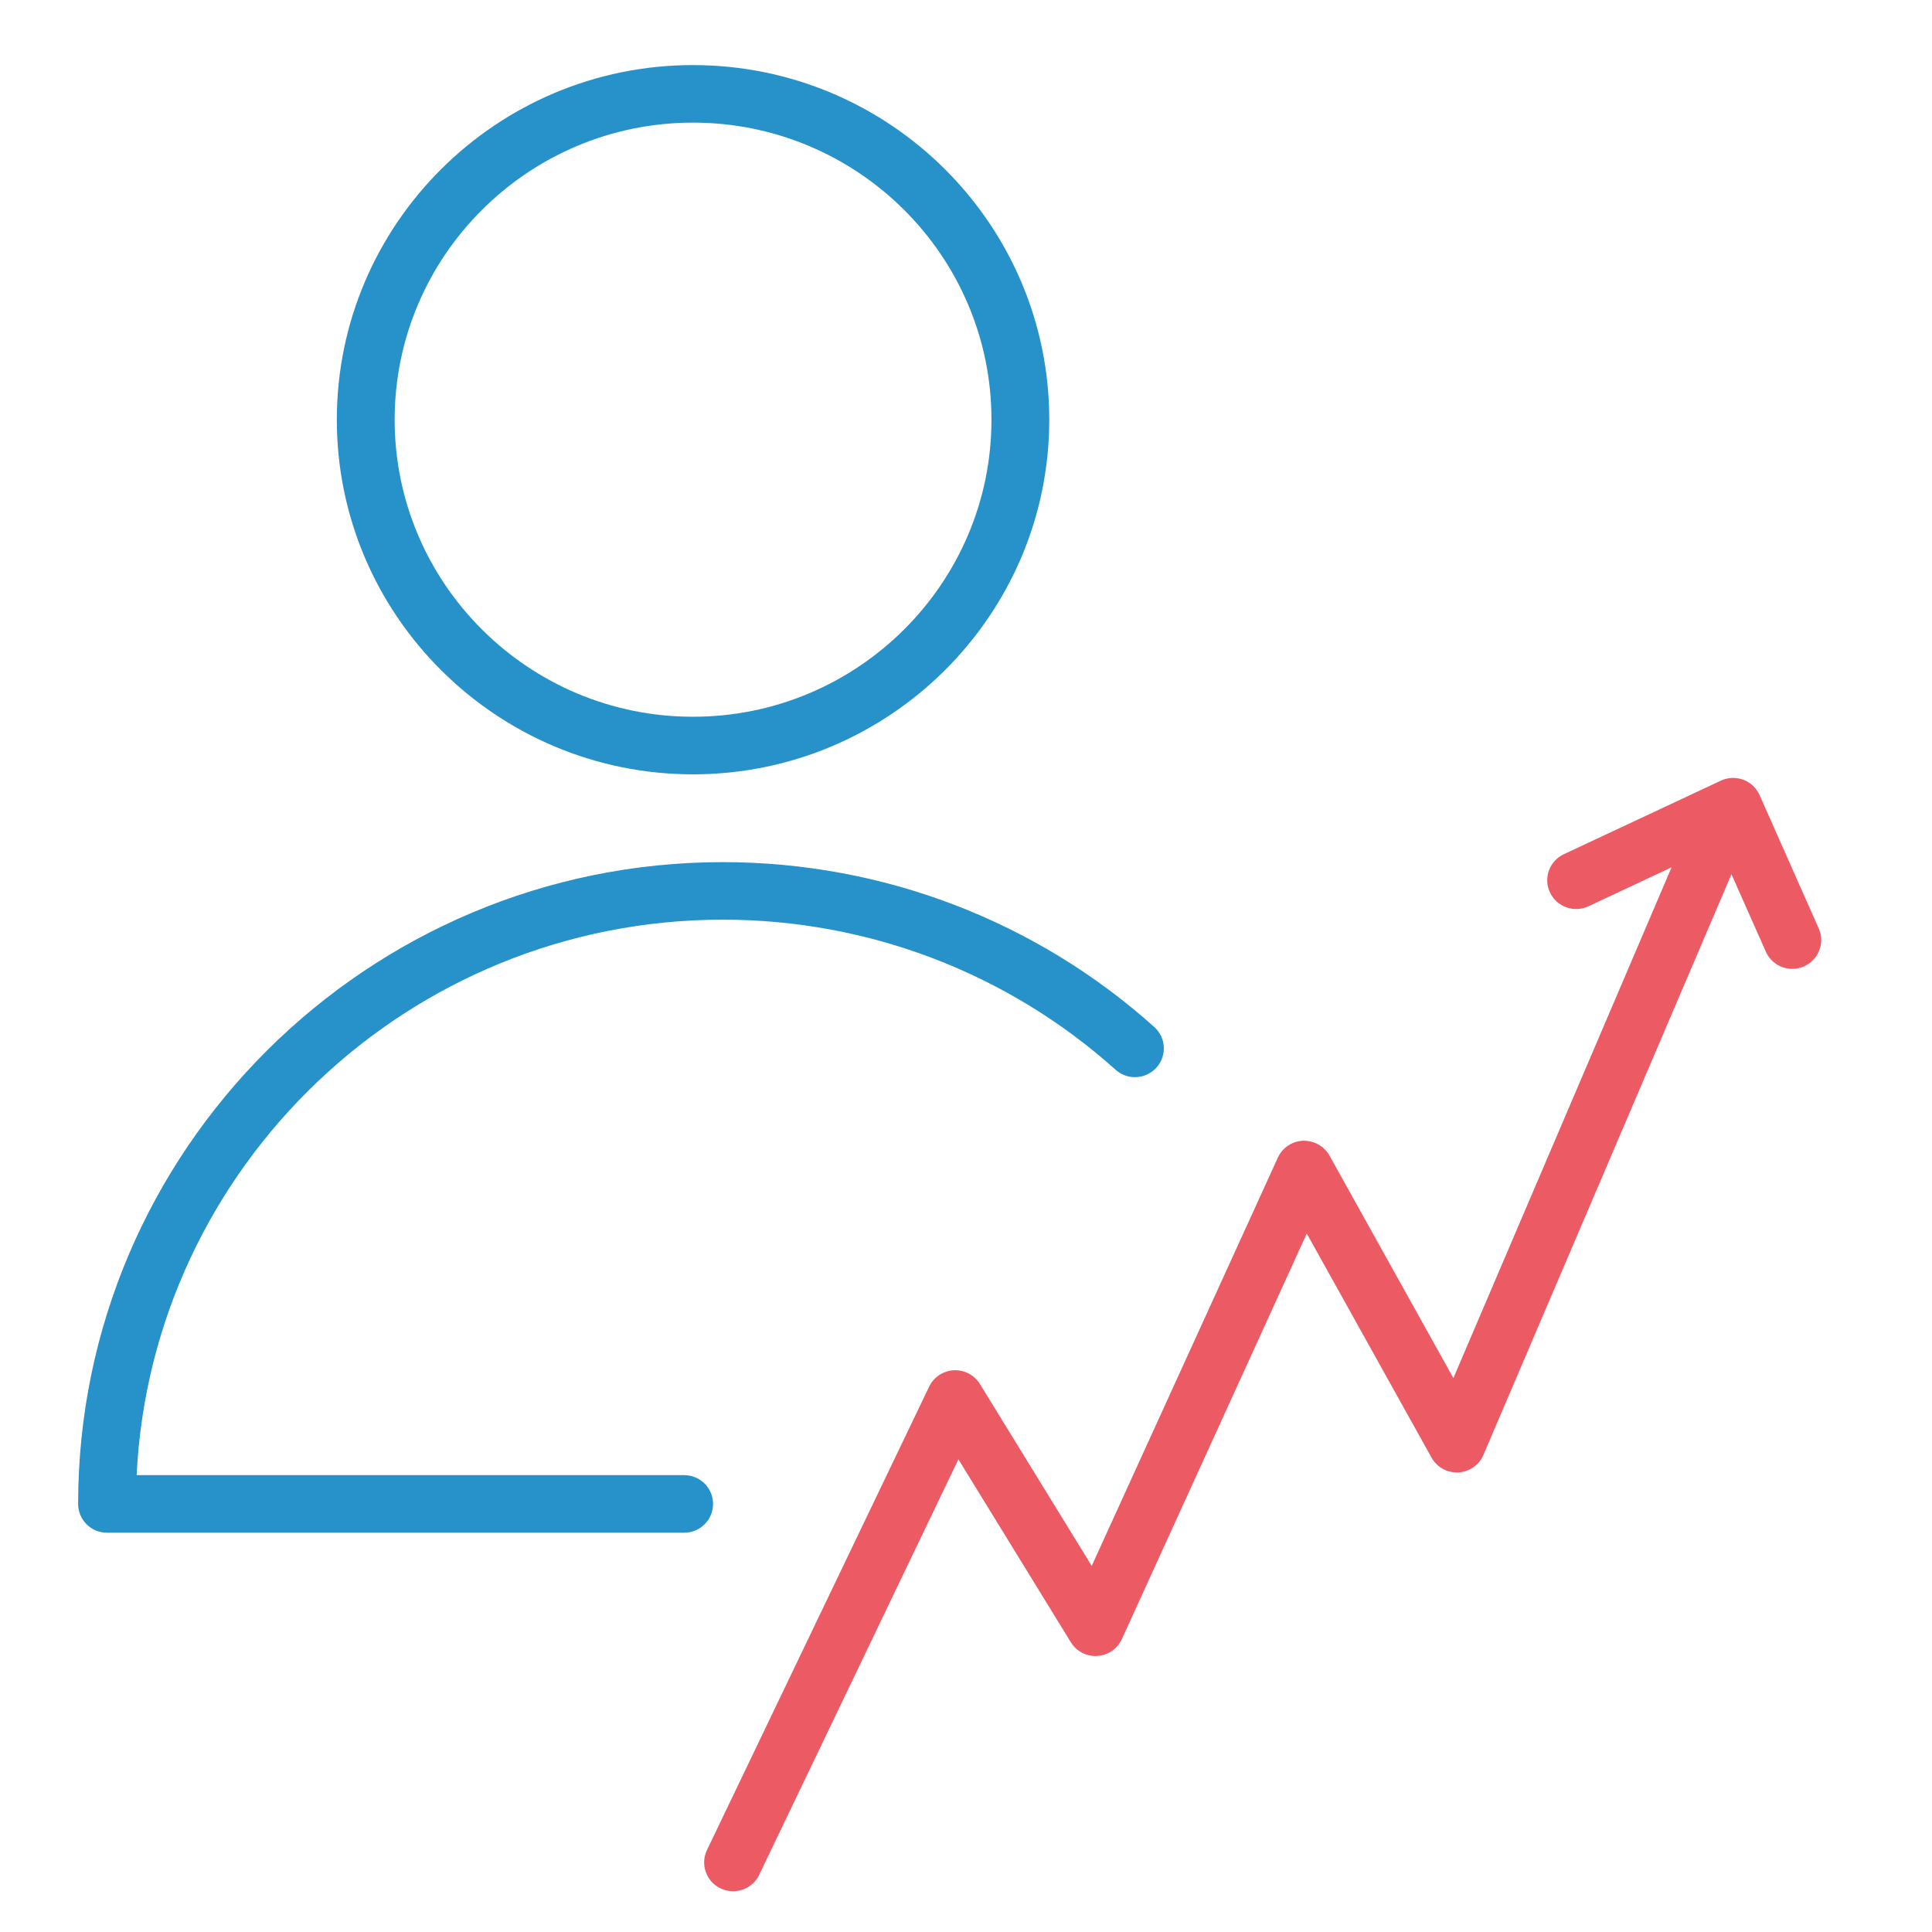 <?xml version="1.0" encoding="UTF-8"?> <svg xmlns="http://www.w3.org/2000/svg" width="100" height="100" viewBox="0 0 100 100" fill="none"> <path d="M94.137 48.055L91.075 41.153C90.913 40.785 90.608 40.499 90.23 40.359C89.853 40.219 89.434 40.236 89.069 40.407L80.944 44.214C80.195 44.564 79.875 45.451 80.227 46.196C80.579 46.94 81.471 47.259 82.218 46.909L86.52 44.893L75.227 71.331L68.813 59.812C68.539 59.319 68.003 59.031 67.444 59.045C66.88 59.068 66.375 59.406 66.142 59.918L56.507 81.051L50.72 71.635C50.433 71.169 49.901 70.894 49.367 70.925C48.819 70.954 48.33 71.278 48.094 71.771L36.593 95.758C36.237 96.501 36.554 97.389 37.3 97.744C37.507 97.843 37.727 97.89 37.943 97.89C38.502 97.89 39.037 97.577 39.294 97.042L49.607 75.533L55.427 85.003C55.717 85.474 56.252 85.75 56.796 85.712C57.349 85.678 57.837 85.343 58.066 84.841L67.638 63.847L74.096 75.446C74.372 75.944 74.91 76.239 75.482 76.212C76.053 76.182 76.558 75.832 76.781 75.307L89.62 45.249L91.4 49.259C91.647 49.816 92.195 50.148 92.769 50.148C92.971 50.148 93.176 50.106 93.373 50.021C94.129 49.686 94.471 48.807 94.137 48.055Z" fill="#EC5A64"></path> <path d="M35.868 40.079C46.037 40.079 54.31 31.845 54.31 21.724C54.31 11.603 46.037 3.369 35.868 3.369C25.704 3.369 17.434 11.603 17.434 21.724C17.435 31.845 25.705 40.079 35.868 40.079ZM35.868 6.347C44.387 6.347 51.318 13.244 51.318 21.723C51.318 30.202 44.387 37.099 35.868 37.099C27.354 37.099 20.427 30.201 20.427 21.723C20.428 13.245 27.355 6.347 35.868 6.347Z" fill="#2791CA"></path> <path d="M36.908 77.842C36.908 77.019 36.238 76.353 35.411 76.353H7.072C7.855 60.368 21.165 47.602 37.413 47.602C44.938 47.602 52.158 50.36 57.743 55.371C58.356 55.922 59.303 55.872 59.855 55.262C60.409 54.651 60.359 53.71 59.746 53.158C53.61 47.654 45.679 44.624 37.413 44.624C19.014 44.624 4.044 59.526 4.044 77.843C4.044 78.666 4.713 79.333 5.54 79.333H35.413C36.238 79.332 36.908 78.665 36.908 77.842Z" fill="#2791CA"></path> </svg> 